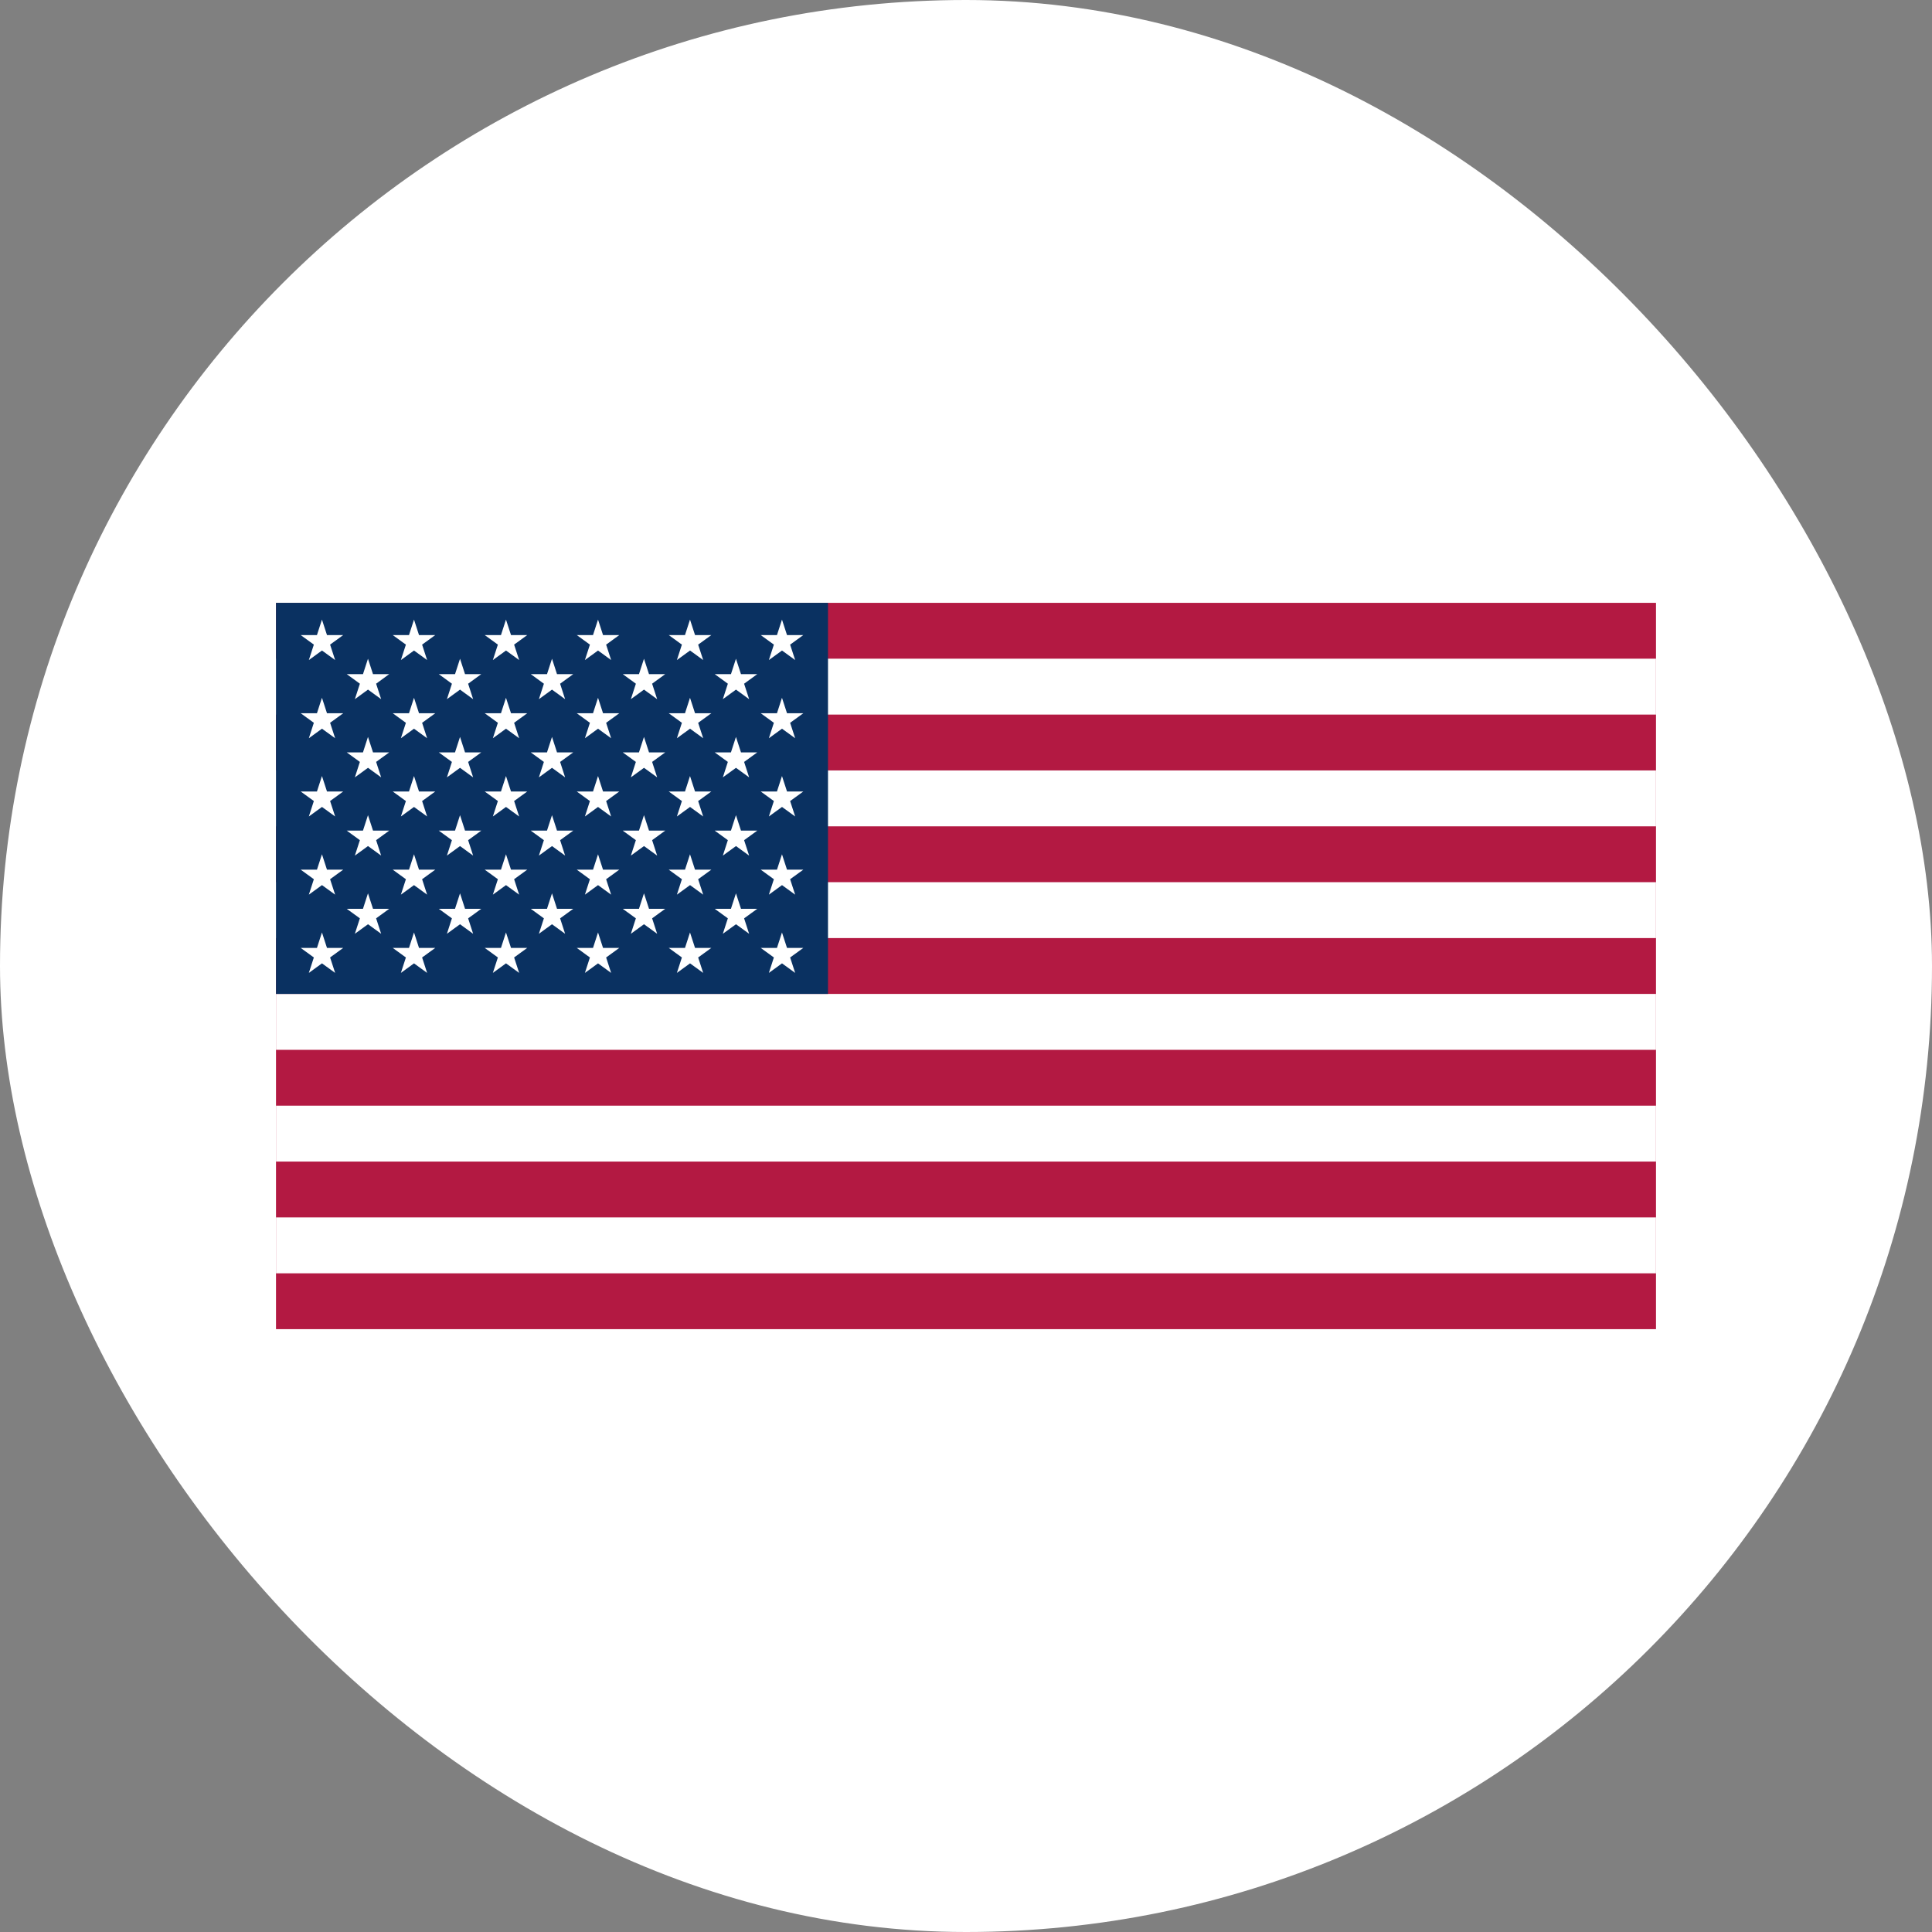 <svg width="28" height="28" viewBox="0 0 28 28" fill="none" xmlns="http://www.w3.org/2000/svg">
<rect x="0" y="0" width="28" height="28" fill="#808080" stroke="none"/>
<rect width="28" height="28" rx="14" fill="white"/>
<g clip-path="url(#clip0_2436_1123)">
<path d="M4 8.737H24V19.263H4" fill="#B31942"/>
<path d="M4 9.951H24H4ZM24 11.571H4H24ZM4 13.19H24H4ZM24 14.81H4H24ZM4 16.429H24H4ZM24 18.049H4H24Z" fill="black"/>
<path d="M4 9.951H24M24 11.571H4M4 13.19H24M24 14.81H4M4 16.429H24M24 18.049H4" stroke="white" stroke-width="0.81"/>
<path d="M4 8.737H12V14.405H4" fill="#0A3161"/>
<path d="M4.666 8.98L4.857 9.566L4.358 9.204H4.974L4.476 9.566L4.666 8.98Z" fill="white"/>
<path d="M4.666 10.113L4.857 10.699L4.358 10.337H4.974L4.476 10.699L4.666 10.113Z" fill="white"/>
<path d="M4.666 11.247L4.857 11.833L4.358 11.471H4.974L4.476 11.833L4.666 11.247Z" fill="white"/>
<path d="M4.666 12.381L4.857 12.966L4.358 12.604H4.974L4.476 12.966L4.666 12.381Z" fill="white"/>
<path d="M4.666 13.514L4.857 14.1L4.358 13.738H4.974L4.476 14.1L4.666 13.514Z" fill="white"/>
<path d="M5.333 9.547L5.524 10.133L5.025 9.77H5.641L5.143 10.133L5.333 9.547Z" fill="white"/>
<path d="M5.333 10.68L5.524 11.266L5.025 10.904H5.641L5.143 11.266L5.333 10.68Z" fill="white"/>
<path d="M5.333 11.814L5.524 12.4L5.025 12.038H5.641L5.143 12.4L5.333 11.814Z" fill="white"/>
<path d="M5.333 12.947L5.524 13.533L5.025 13.171H5.641L5.143 13.533L5.333 12.947Z" fill="white"/>
<path d="M6 8.98L6.19 9.566L5.692 9.204H6.308L5.81 9.566L6 8.98Z" fill="white"/>
<path d="M6 10.113L6.19 10.699L5.692 10.337H6.308L5.81 10.699L6 10.113Z" fill="white"/>
<path d="M6 11.247L6.19 11.833L5.692 11.471H6.308L5.81 11.833L6 11.247Z" fill="white"/>
<path d="M6 12.381L6.19 12.966L5.692 12.604H6.308L5.81 12.966L6 12.381Z" fill="white"/>
<path d="M6 13.514L6.19 14.1L5.692 13.738H6.308L5.81 14.1L6 13.514Z" fill="white"/>
<path d="M6.667 9.547L6.857 10.133L6.359 9.77H6.975L6.477 10.133L6.667 9.547Z" fill="white"/>
<path d="M6.667 10.68L6.857 11.266L6.359 10.904H6.975L6.477 11.266L6.667 10.68Z" fill="white"/>
<path d="M6.667 11.814L6.857 12.4L6.359 12.038H6.975L6.477 12.4L6.667 11.814Z" fill="white"/>
<path d="M6.667 12.947L6.857 13.533L6.359 13.171H6.975L6.477 13.533L6.667 12.947Z" fill="white"/>
<path d="M7.333 8.98L7.524 9.566L7.025 9.204H7.641L7.143 9.566L7.333 8.98Z" fill="white"/>
<path d="M7.333 10.113L7.524 10.699L7.025 10.337H7.641L7.143 10.699L7.333 10.113Z" fill="white"/>
<path d="M7.333 11.247L7.524 11.833L7.025 11.471H7.641L7.143 11.833L7.333 11.247Z" fill="white"/>
<path d="M7.333 12.381L7.524 12.966L7.025 12.604H7.641L7.143 12.966L7.333 12.381Z" fill="white"/>
<path d="M7.333 13.514L7.524 14.1L7.025 13.738H7.641L7.143 14.1L7.333 13.514Z" fill="white"/>
<path d="M8 9.547L8.19 10.133L7.692 9.77H8.308L7.81 10.133L8 9.547Z" fill="white"/>
<path d="M8 10.68L8.19 11.266L7.692 10.904H8.308L7.81 11.266L8 10.68Z" fill="white"/>
<path d="M8 11.814L8.19 12.4L7.692 12.038H8.308L7.81 12.4L8 11.814Z" fill="white"/>
<path d="M8 12.947L8.19 13.533L7.692 13.171H8.308L7.81 13.533L8 12.947Z" fill="white"/>
<path d="M8.667 8.98L8.857 9.566L8.359 9.204H8.975L8.477 9.566L8.667 8.98Z" fill="white"/>
<path d="M8.667 10.113L8.857 10.699L8.359 10.337H8.975L8.477 10.699L8.667 10.113Z" fill="white"/>
<path d="M8.667 11.247L8.857 11.833L8.359 11.471H8.975L8.477 11.833L8.667 11.247Z" fill="white"/>
<path d="M8.667 12.381L8.857 12.966L8.359 12.604H8.975L8.477 12.966L8.667 12.381Z" fill="white"/>
<path d="M8.667 13.514L8.857 14.1L8.359 13.738H8.975L8.477 14.1L8.667 13.514Z" fill="white"/>
<path d="M9.333 9.547L9.524 10.133L9.025 9.77H9.641L9.143 10.133L9.333 9.547Z" fill="white"/>
<path d="M9.333 10.68L9.524 11.266L9.025 10.904H9.641L9.143 11.266L9.333 10.68Z" fill="white"/>
<path d="M9.333 11.814L9.524 12.4L9.025 12.038H9.641L9.143 12.4L9.333 11.814Z" fill="white"/>
<path d="M9.333 12.947L9.524 13.533L9.025 13.171H9.641L9.143 13.533L9.333 12.947Z" fill="white"/>
<path d="M10 8.98L10.191 9.566L9.692 9.204H10.309L9.81 9.566L10 8.98Z" fill="white"/>
<path d="M10 10.113L10.191 10.699L9.692 10.337H10.309L9.81 10.699L10 10.113Z" fill="white"/>
<path d="M10 11.247L10.191 11.833L9.692 11.471H10.309L9.81 11.833L10 11.247Z" fill="white"/>
<path d="M10 12.381L10.191 12.966L9.692 12.604H10.309L9.81 12.966L10 12.381Z" fill="white"/>
<path d="M10 13.514L10.191 14.1L9.692 13.738H10.309L9.81 14.1L10 13.514Z" fill="white"/>
<path d="M10.666 9.547L10.857 10.133L10.358 9.77H10.975L10.476 10.133L10.666 9.547Z" fill="white"/>
<path d="M10.666 10.68L10.857 11.266L10.358 10.904H10.975L10.476 11.266L10.666 10.68Z" fill="white"/>
<path d="M10.666 11.814L10.857 12.4L10.358 12.038H10.975L10.476 12.4L10.666 11.814Z" fill="white"/>
<path d="M10.666 12.947L10.857 13.533L10.358 13.171H10.975L10.476 13.533L10.666 12.947Z" fill="white"/>
<path d="M11.333 8.98L11.524 9.566L11.025 9.204H11.642L11.143 9.566L11.333 8.98Z" fill="white"/>
<path d="M11.333 10.113L11.524 10.699L11.025 10.337H11.642L11.143 10.699L11.333 10.113Z" fill="white"/>
<path d="M11.333 11.247L11.524 11.833L11.025 11.471H11.642L11.143 11.833L11.333 11.247Z" fill="white"/>
<path d="M11.333 12.381L11.524 12.966L11.025 12.604H11.642L11.143 12.966L11.333 12.381Z" fill="white"/>
<path d="M11.333 13.514L11.524 14.1L11.025 13.738H11.642L11.143 14.1L11.333 13.514Z" fill="white"/>
</g>
<defs>
<clipPath id="clip0_2436_1123">
<rect width="20" height="10.526" fill="white" transform="translate(4 8.737)"/>
</clipPath>
</defs>
</svg>
